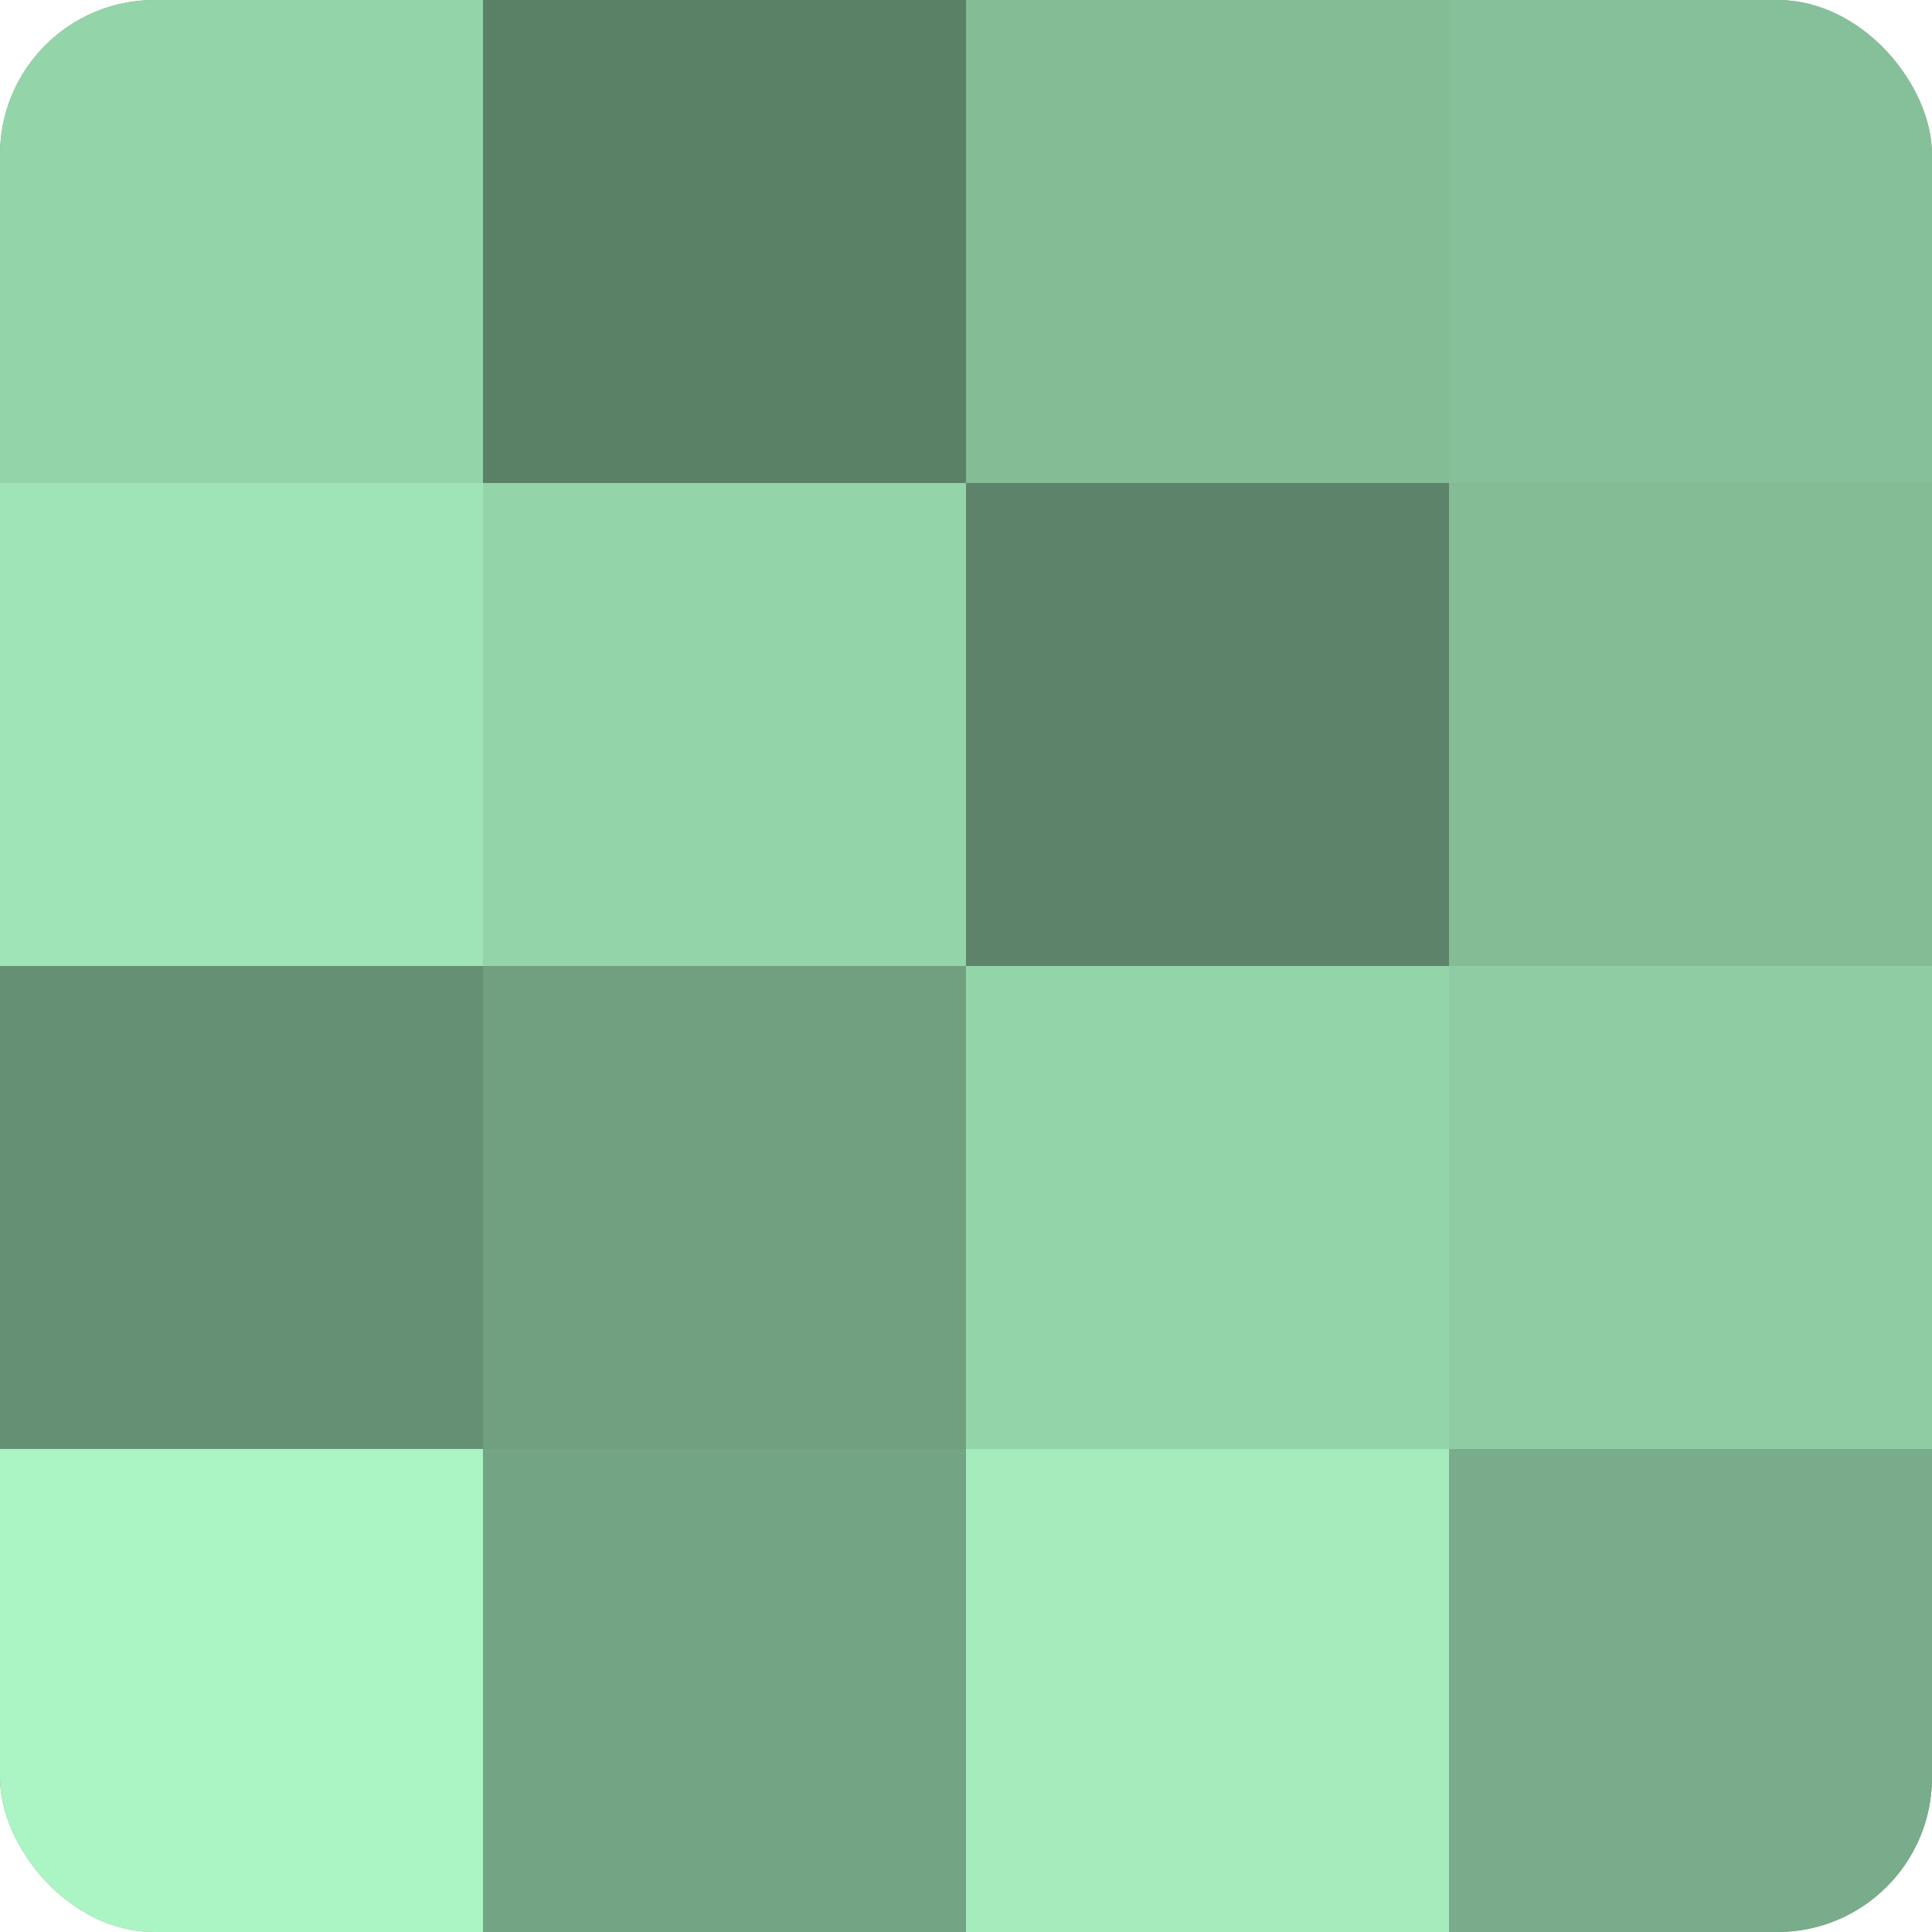 <?xml version="1.0" encoding="UTF-8"?>
<svg xmlns="http://www.w3.org/2000/svg" width="60" height="60" viewBox="0 0 100 100" preserveAspectRatio="xMidYMid meet"><defs><clipPath id="c" width="100" height="100"><rect width="100" height="100" rx="8" ry="8"/></clipPath></defs><g clip-path="url(#c)"><rect width="100" height="100" fill="#70a080"/><rect width="25" height="25" fill="#94d4a9"/><rect y="25" width="25" height="25" fill="#9fe4b6"/><rect y="50" width="25" height="25" fill="#659073"/><rect y="75" width="25" height="25" fill="#abf4c3"/><rect x="25" width="25" height="25" fill="#5a8066"/><rect x="25" y="25" width="25" height="25" fill="#94d4a9"/><rect x="25" y="50" width="25" height="25" fill="#70a080"/><rect x="25" y="75" width="25" height="25" fill="#73a483"/><rect x="50" width="25" height="25" fill="#84bc96"/><rect x="50" y="25" width="25" height="25" fill="#5d846a"/><rect x="50" y="50" width="25" height="25" fill="#94d4a9"/><rect x="50" y="75" width="25" height="25" fill="#a5ecbd"/><rect x="75" width="25" height="25" fill="#86c09a"/><rect x="75" y="25" width="25" height="25" fill="#84bc96"/><rect x="75" y="50" width="25" height="25" fill="#8fcca3"/><rect x="75" y="75" width="25" height="25" fill="#78ac8a"/></g></svg>

